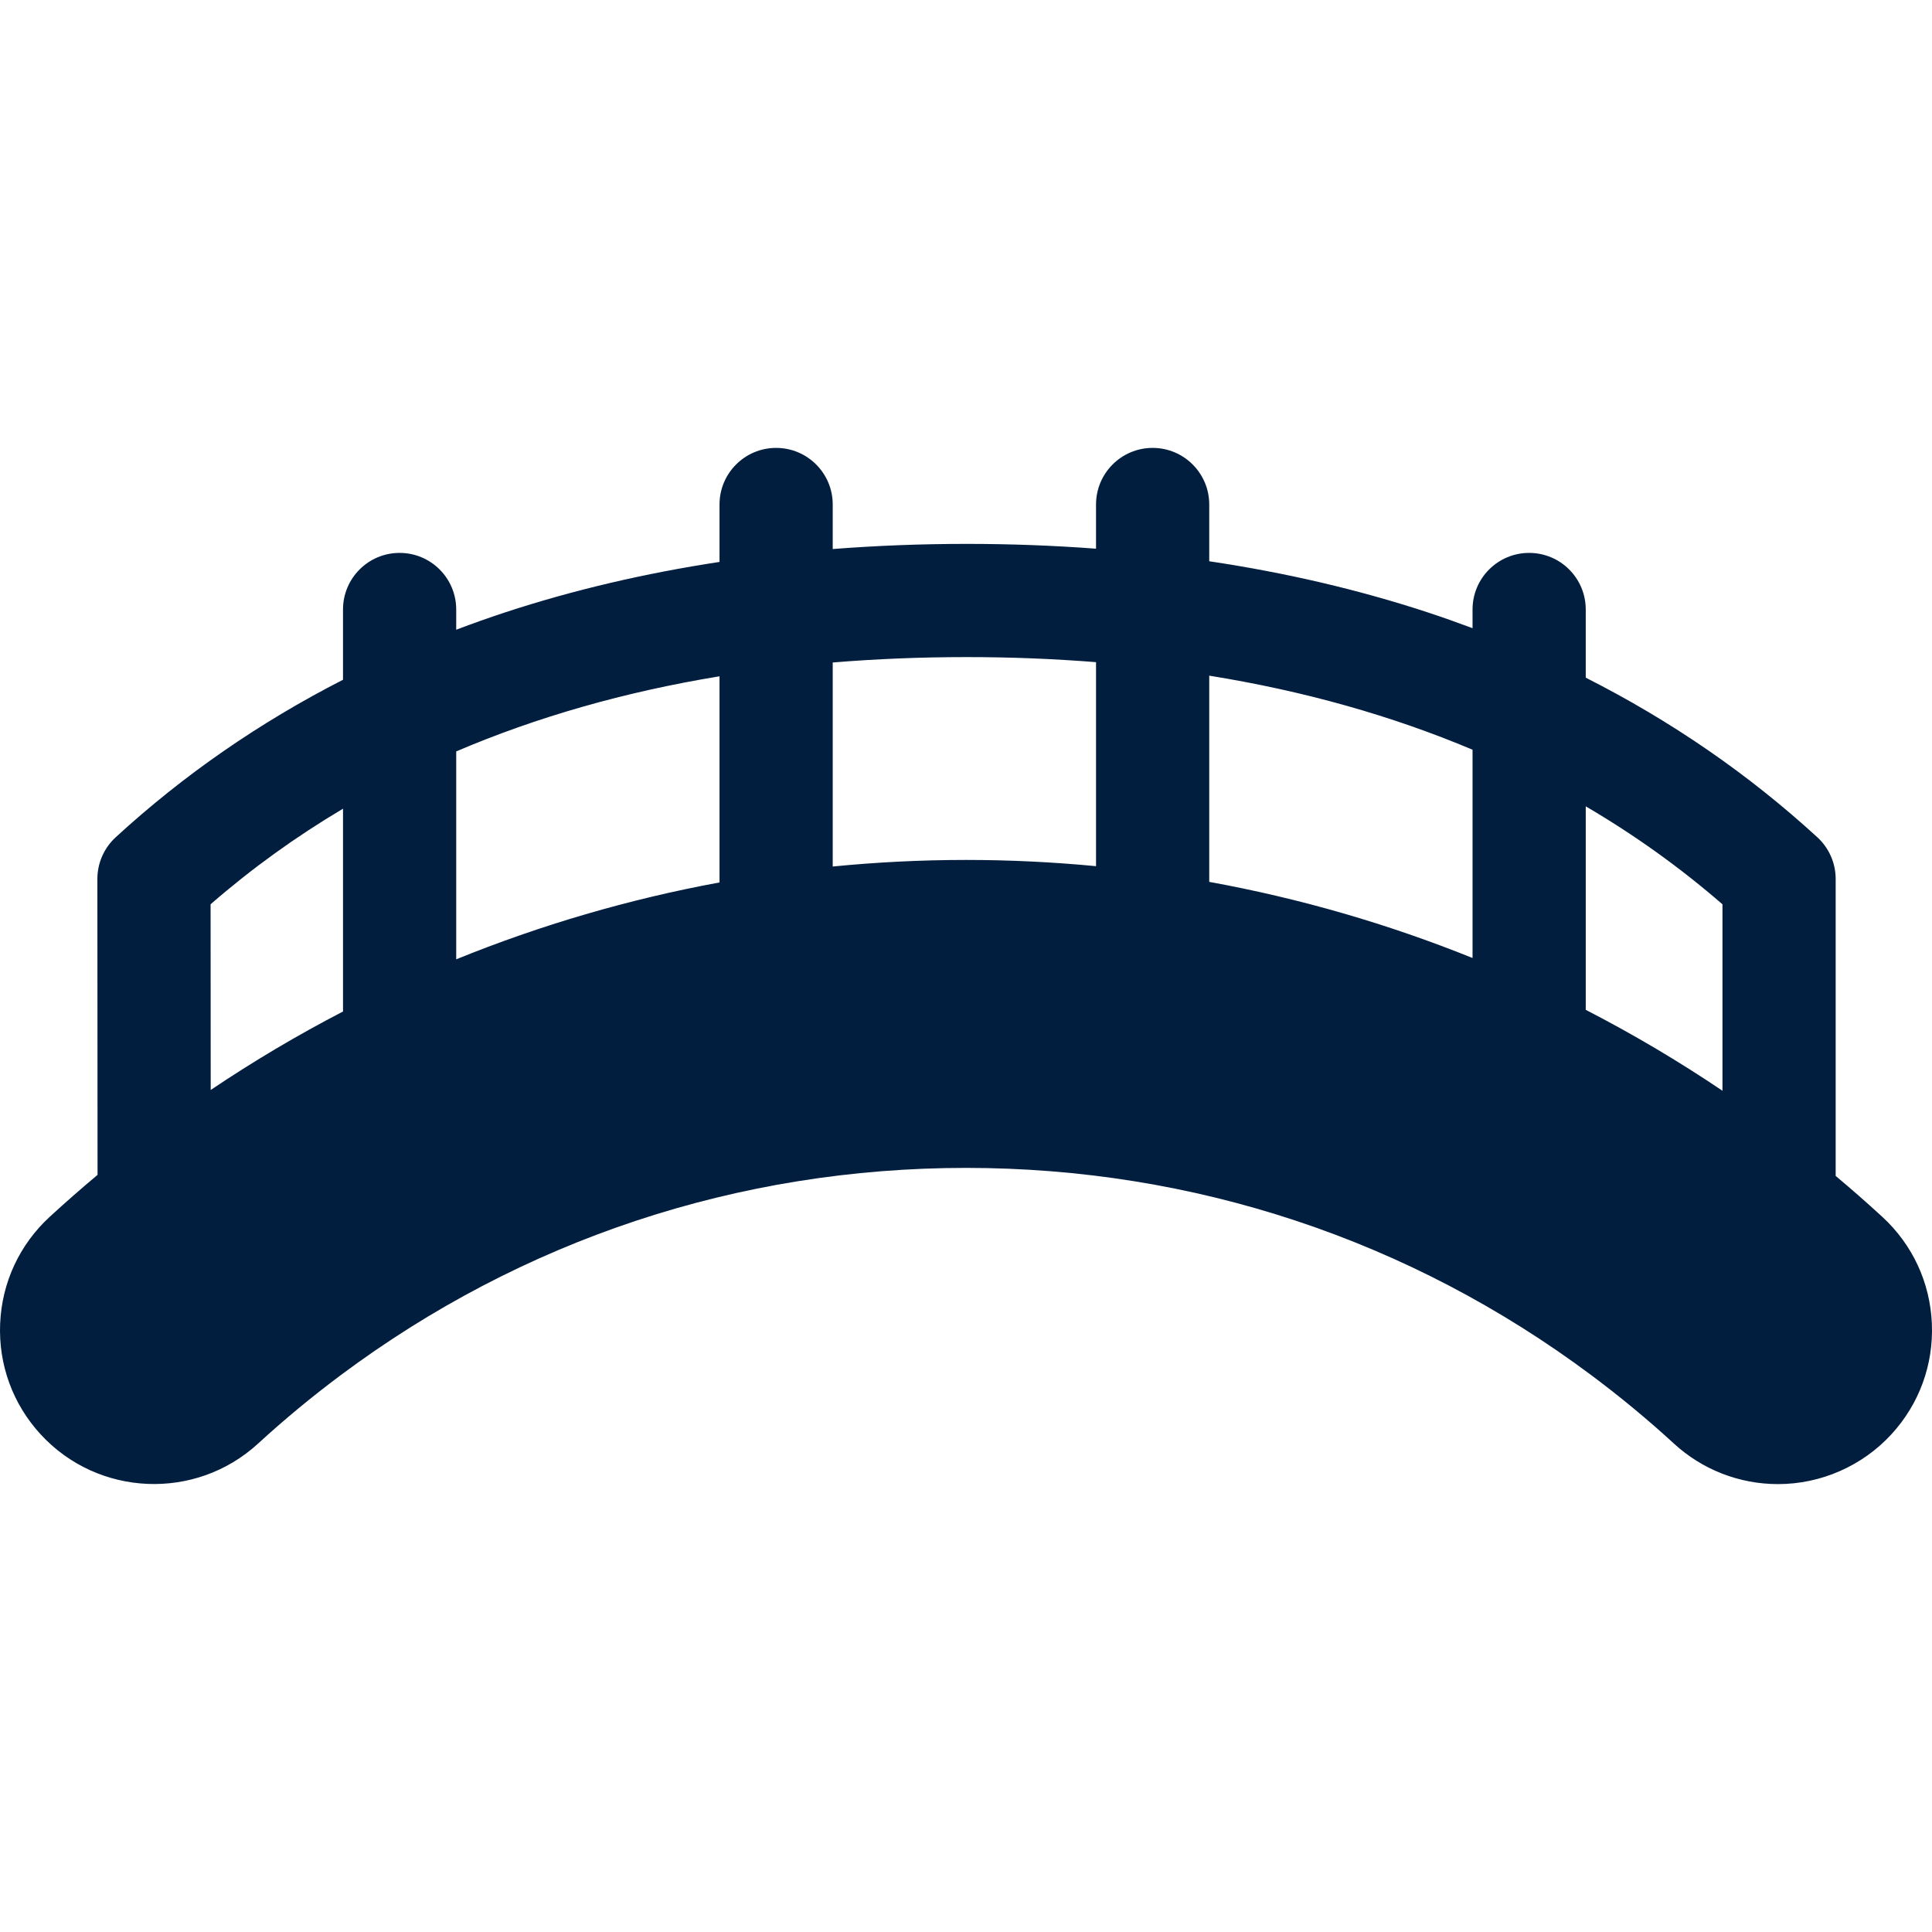 <svg width="512" height="512" viewBox="0 0 512 512" fill="none" xmlns="http://www.w3.org/2000/svg">
<g clip-path="url(#clip0_192_243)">
<path d="M511.964 350.767C511.502 339.877 506.826 329.82 498.799 322.447C494.763 318.74 490.651 315.138 486.472 311.635V232.934C486.472 228.729 484.707 224.717 481.607 221.876C463.365 205.156 442.826 191.018 420.239 179.591V161.524C420.239 153.24 413.523 146.524 405.239 146.524C396.955 146.524 390.239 153.24 390.239 161.524V166.48C386.311 165.011 382.345 163.595 378.316 162.272C360.091 156.285 340.758 151.769 320.46 148.74V133.698C320.46 125.414 313.744 118.698 305.46 118.698C297.176 118.698 290.46 125.414 290.46 133.698V145.409C279.261 144.569 267.819 144.136 256.139 144.136C244.063 144.136 232.242 144.602 220.68 145.5V133.698C220.68 125.414 213.964 118.698 205.68 118.698C197.396 118.698 190.68 125.414 190.68 133.698V148.916C170.783 151.944 151.813 156.395 133.917 162.271C129.514 163.717 125.182 165.264 120.901 166.883V161.524C120.901 153.24 114.185 146.524 105.901 146.524C97.617 146.524 90.901 153.24 90.901 161.524V180.142C68.734 191.476 48.573 205.432 30.658 221.887C27.563 224.73 25.803 228.741 25.805 232.943L25.852 311.357C21.56 314.946 17.342 318.643 13.201 322.446C5.175 329.819 0.5 339.877 0.038 350.767C-0.424 361.657 3.382 372.075 10.754 380.1C25.973 396.671 51.837 397.77 68.41 382.549C75.247 376.269 82.573 370.201 90.184 364.515C138.363 328.526 195.701 309.503 256 309.503C316.299 309.503 373.637 328.525 421.816 364.515C429.421 370.196 436.748 376.263 443.591 382.549C451.141 389.484 460.942 393.303 471.188 393.303C482.585 393.303 493.541 388.49 501.246 380.101C508.62 372.074 512.426 361.656 511.964 350.767ZM90.902 268.059C78.861 274.302 67.156 281.241 55.84 288.854L55.81 239.64C66.69 230.18 78.395 221.737 90.902 214.313V268.059ZM190.681 233.858C166.718 238.271 143.352 245.109 120.902 254.226V199.131C142.269 190.002 165.548 183.355 190.681 179.225V233.858ZM290.461 229.545C279.061 228.454 267.565 227.893 256.001 227.893C244.146 227.893 232.363 228.489 220.681 229.635V175.567C232.165 174.622 243.98 174.135 256.14 174.135C267.898 174.135 279.332 174.594 290.461 175.48V229.545ZM390.24 253.88C367.784 244.828 344.418 238.059 320.461 233.707V179.057C345.572 183.106 368.852 189.659 390.24 198.686V253.88ZM456.473 289.062C444.792 281.186 432.694 274.029 420.24 267.615V213.687C433.167 221.266 445.256 229.917 456.473 239.652V289.062Z" fill="#011E3F"/>
</g>
<defs>
<clipPath id="clip0_192_243">
<rect width="512.001" height="512.001" fill="white"/>
</clipPath>
</defs>
</svg>
